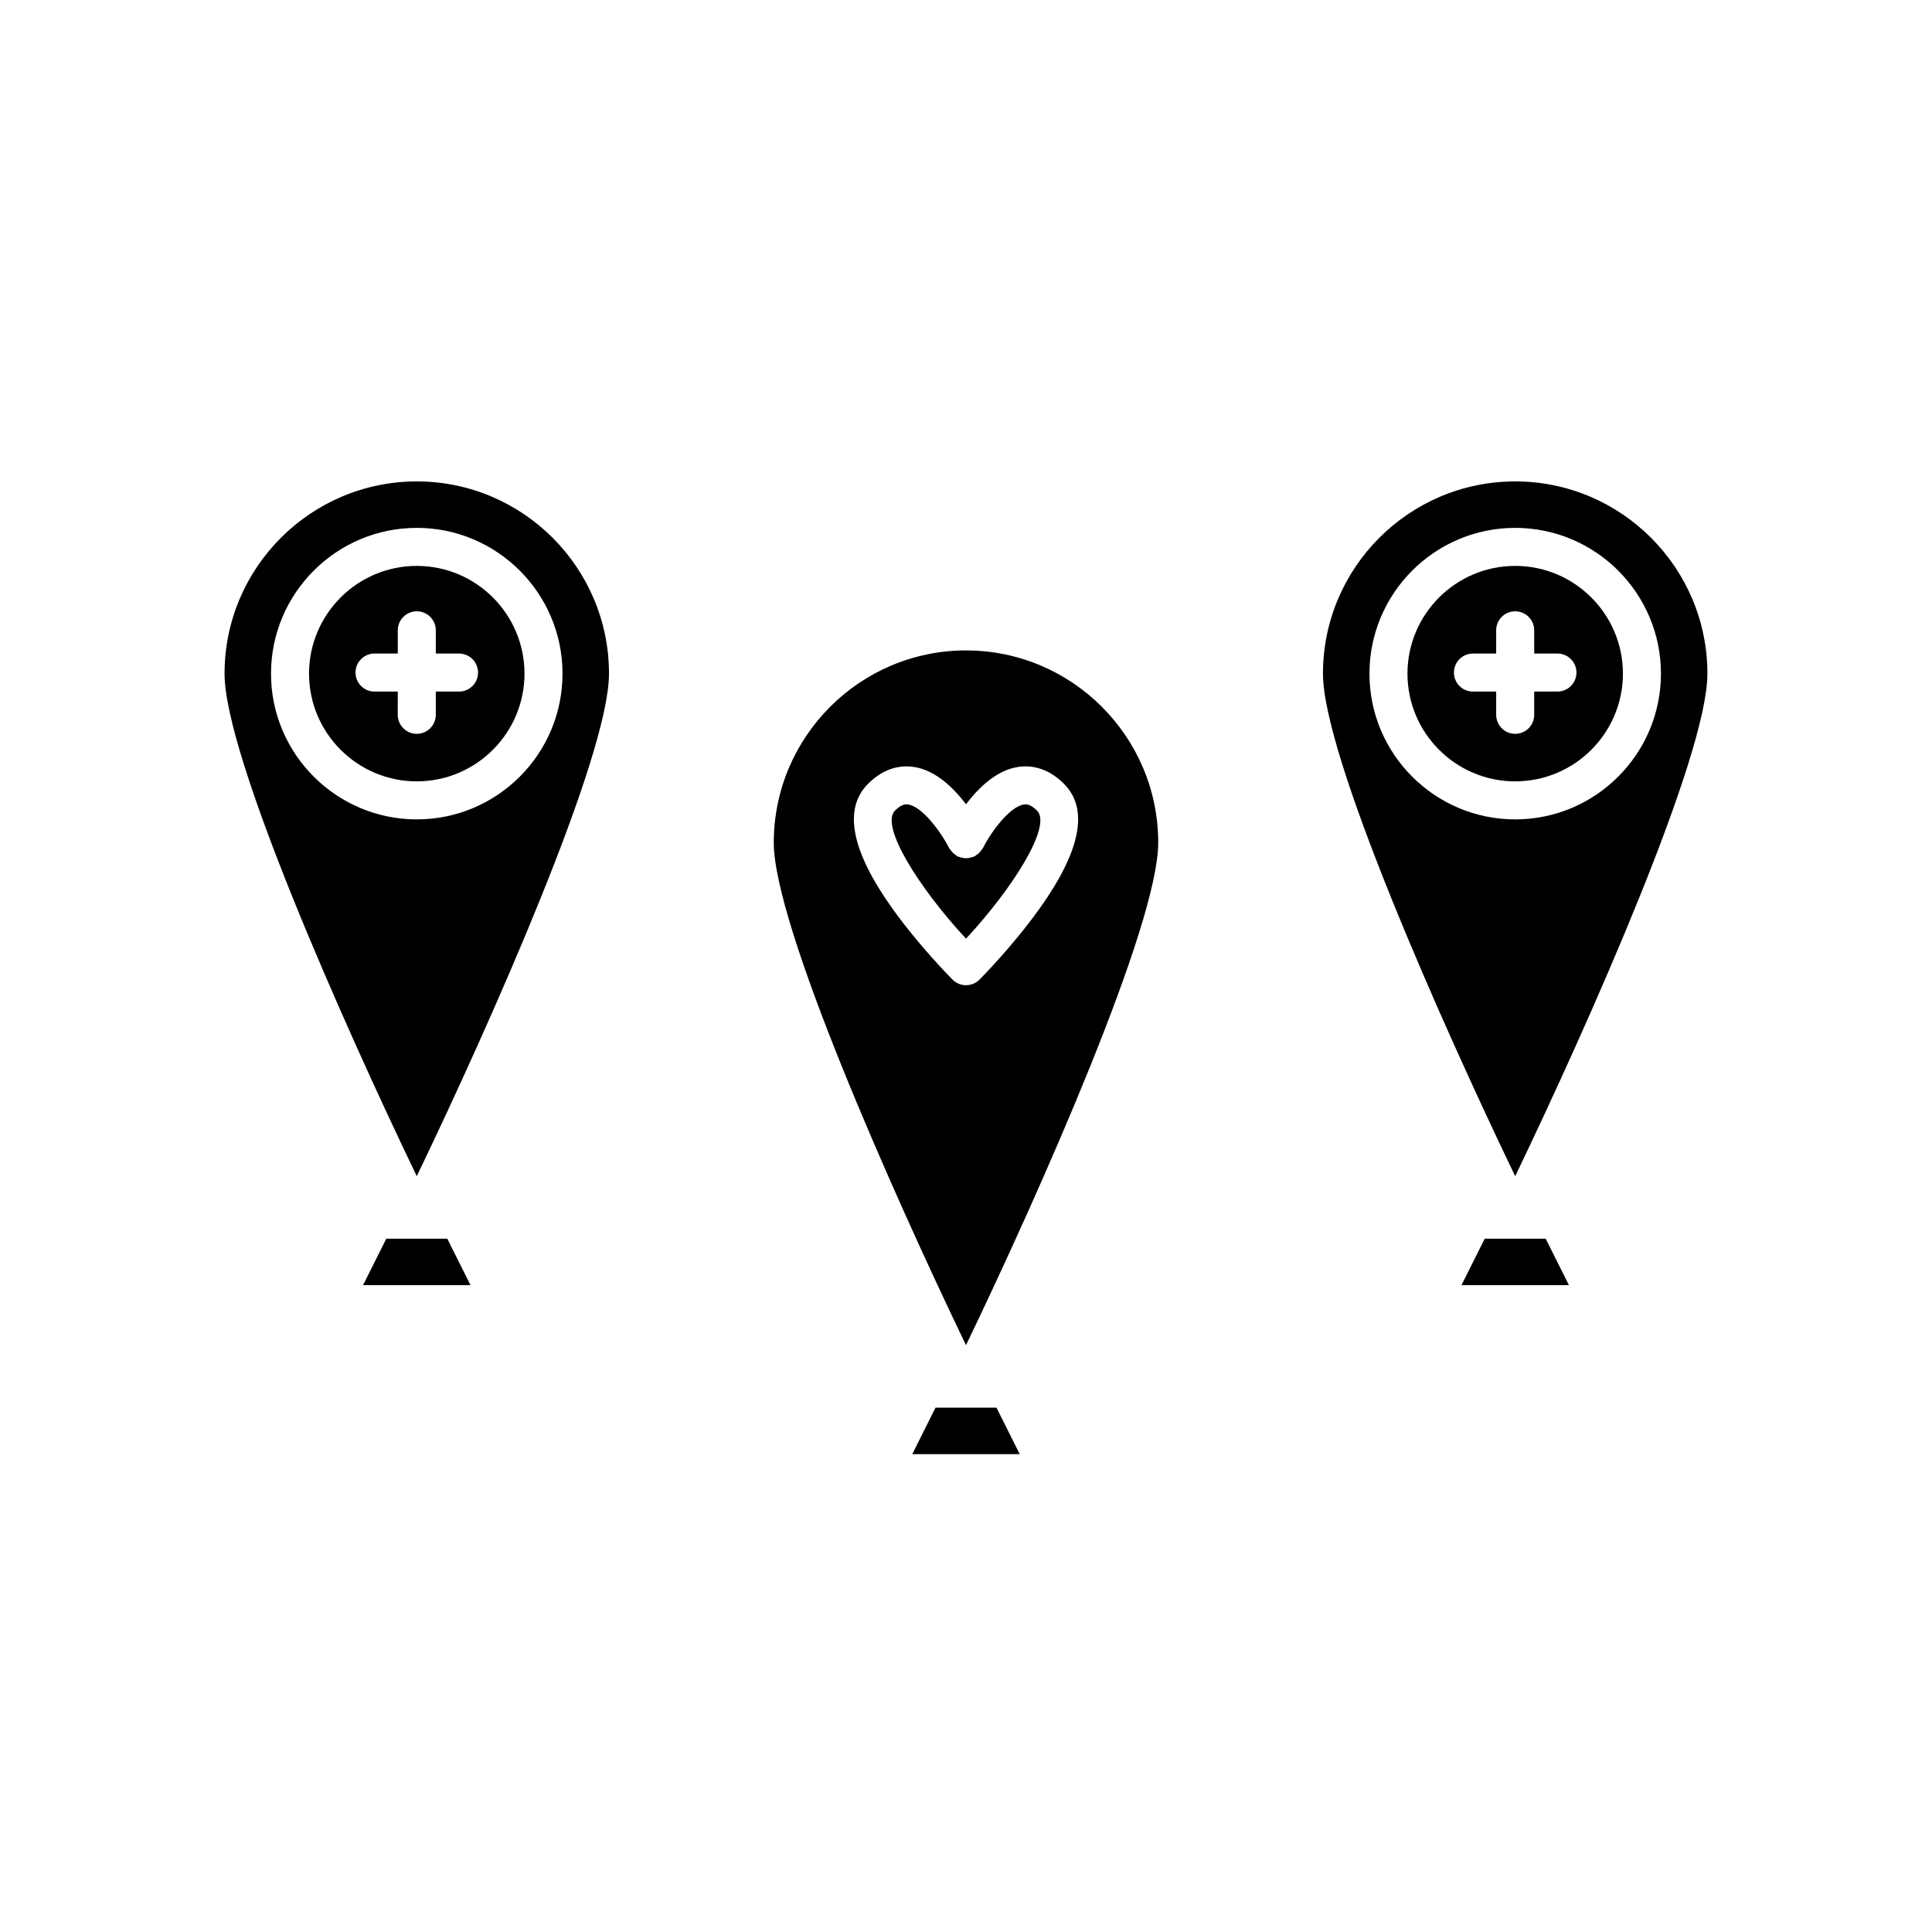 <?xml version="1.0" encoding="UTF-8"?>
<!-- The Best Svg Icon site in the world: iconSvg.co, Visit us! https://iconsvg.co -->
<svg fill="#000000" width="800px" height="800px" version="1.1" viewBox="144 144 512 512" xmlns="http://www.w3.org/2000/svg">
 <g>
  <path d="m254.45 472.27h-8.082l-6.156 12.312h28.477l-6.156-12.312z"/>
  <path d="m254.45 293.97c-15.742 0-28.551 12.809-28.551 28.551 0 15.742 12.809 28.547 28.551 28.547 15.738 0 28.547-12.809 28.547-28.547 0-15.746-12.805-28.551-28.547-28.551zm11.195 33.305h-6.156v6.16c0 2.781-2.254 5.039-5.039 5.039s-5.039-2.254-5.039-5.039l0.004-6.16h-6.16c-2.785 0-5.039-2.254-5.039-5.039 0-2.781 2.254-5.039 5.039-5.039h6.16v-6.156c0-2.781 2.254-5.039 5.039-5.039 2.785 0 5.039 2.254 5.039 5.039v6.156h6.156c2.785 0 5.039 2.254 5.039 5.039-0.004 2.785-2.258 5.039-5.043 5.039z"/>
  <path d="m254.45 271.58c-28.086 0-50.941 22.852-50.941 50.941 0 21.781 31.105 91.953 50.941 133.18 19.836-41.23 50.941-111.4 50.941-133.18 0-28.09-22.852-50.941-50.941-50.941zm0 89.566c-21.297 0-38.629-17.324-38.629-38.625 0-21.297 17.328-38.629 38.629-38.629 21.297 0 38.621 17.328 38.621 38.629 0.004 21.297-17.32 38.625-38.621 38.625z"/>
  <path d="m415.29 357.21c-3.734 0.605-8.641 7.223-10.781 11.504-0.094 0.184-0.254 0.301-0.363 0.469-0.184 0.281-0.375 0.543-0.613 0.785-0.254 0.258-0.531 0.457-0.828 0.648-0.16 0.102-0.266 0.258-0.438 0.344-0.105 0.055-0.223 0.047-0.332 0.09-0.324 0.137-0.652 0.207-0.996 0.273-0.316 0.059-0.617 0.121-0.934 0.121-0.305 0-0.598-0.059-0.902-0.117-0.348-0.066-0.676-0.133-1-0.27-0.113-0.047-0.234-0.039-0.344-0.094-0.184-0.09-0.297-0.254-0.465-0.363-0.285-0.184-0.547-0.375-0.789-0.617-0.254-0.254-0.453-0.523-0.645-0.82-0.105-0.16-0.262-0.27-0.352-0.445-2.164-4.293-7.09-10.922-10.789-11.512-0.508-0.082-1.652-0.27-3.539 1.617-3.996 3.996 6.211 20.332 18.824 33.941 12.613-13.613 22.816-29.945 18.828-33.938-1.898-1.891-3.047-1.691-3.543-1.617z"/>
  <path d="m400 517.05h-8.086l-6.152 12.316h28.477l-6.156-12.316z"/>
  <path d="m400 316.37c-28.09 0-50.941 22.852-50.941 50.938 0 21.785 31.105 91.953 50.941 133.18 19.836-41.23 50.941-111.4 50.941-133.18 0-28.09-22.855-50.938-50.941-50.938zm19.492 68.418c-7.16 10.02-15.578 18.473-15.93 18.828-0.984 0.984-2.273 1.477-3.562 1.477s-2.578-0.492-3.562-1.477c-0.355-0.355-8.773-8.809-15.93-18.828-10.934-15.305-13.105-26.434-6.461-33.078 4.574-4.574 9.195-4.945 12.281-4.441 5.742 0.934 10.453 5.625 13.672 9.867 3.219-4.238 7.926-8.934 13.672-9.867 3.07-0.508 7.703-0.137 12.281 4.441 6.644 6.644 4.473 17.773-6.461 33.078z"/>
  <path d="m545.54 472.27h-8.078l-6.16 12.312h28.477l-6.156-12.312z"/>
  <path d="m545.54 293.97c-15.738 0-28.547 12.809-28.547 28.551 0 15.742 12.809 28.547 28.547 28.547 15.742 0 28.551-12.809 28.551-28.547 0-15.746-12.809-28.551-28.551-28.551zm11.199 33.305h-6.16v6.16c0 2.781-2.254 5.039-5.039 5.039-2.785 0-5.039-2.254-5.039-5.039v-6.16h-6.156c-2.785 0-5.039-2.254-5.039-5.039 0-2.781 2.254-5.039 5.039-5.039h6.156v-6.156c0-2.781 2.254-5.039 5.039-5.039 2.785 0 5.039 2.254 5.039 5.039v6.156h6.16c2.785 0 5.039 2.254 5.039 5.039-0.004 2.785-2.258 5.039-5.039 5.039z"/>
  <path d="m545.54 271.58c-28.09 0-50.941 22.852-50.941 50.941 0 21.781 31.105 91.953 50.941 133.18 19.836-41.23 50.941-111.4 50.941-133.18 0-28.09-22.855-50.941-50.941-50.941zm0 89.566c-21.297 0-38.621-17.324-38.621-38.625 0-21.297 17.324-38.629 38.621-38.629s38.629 17.328 38.629 38.629c-0.004 21.297-17.332 38.625-38.629 38.625z"/>
 </g>
</svg>